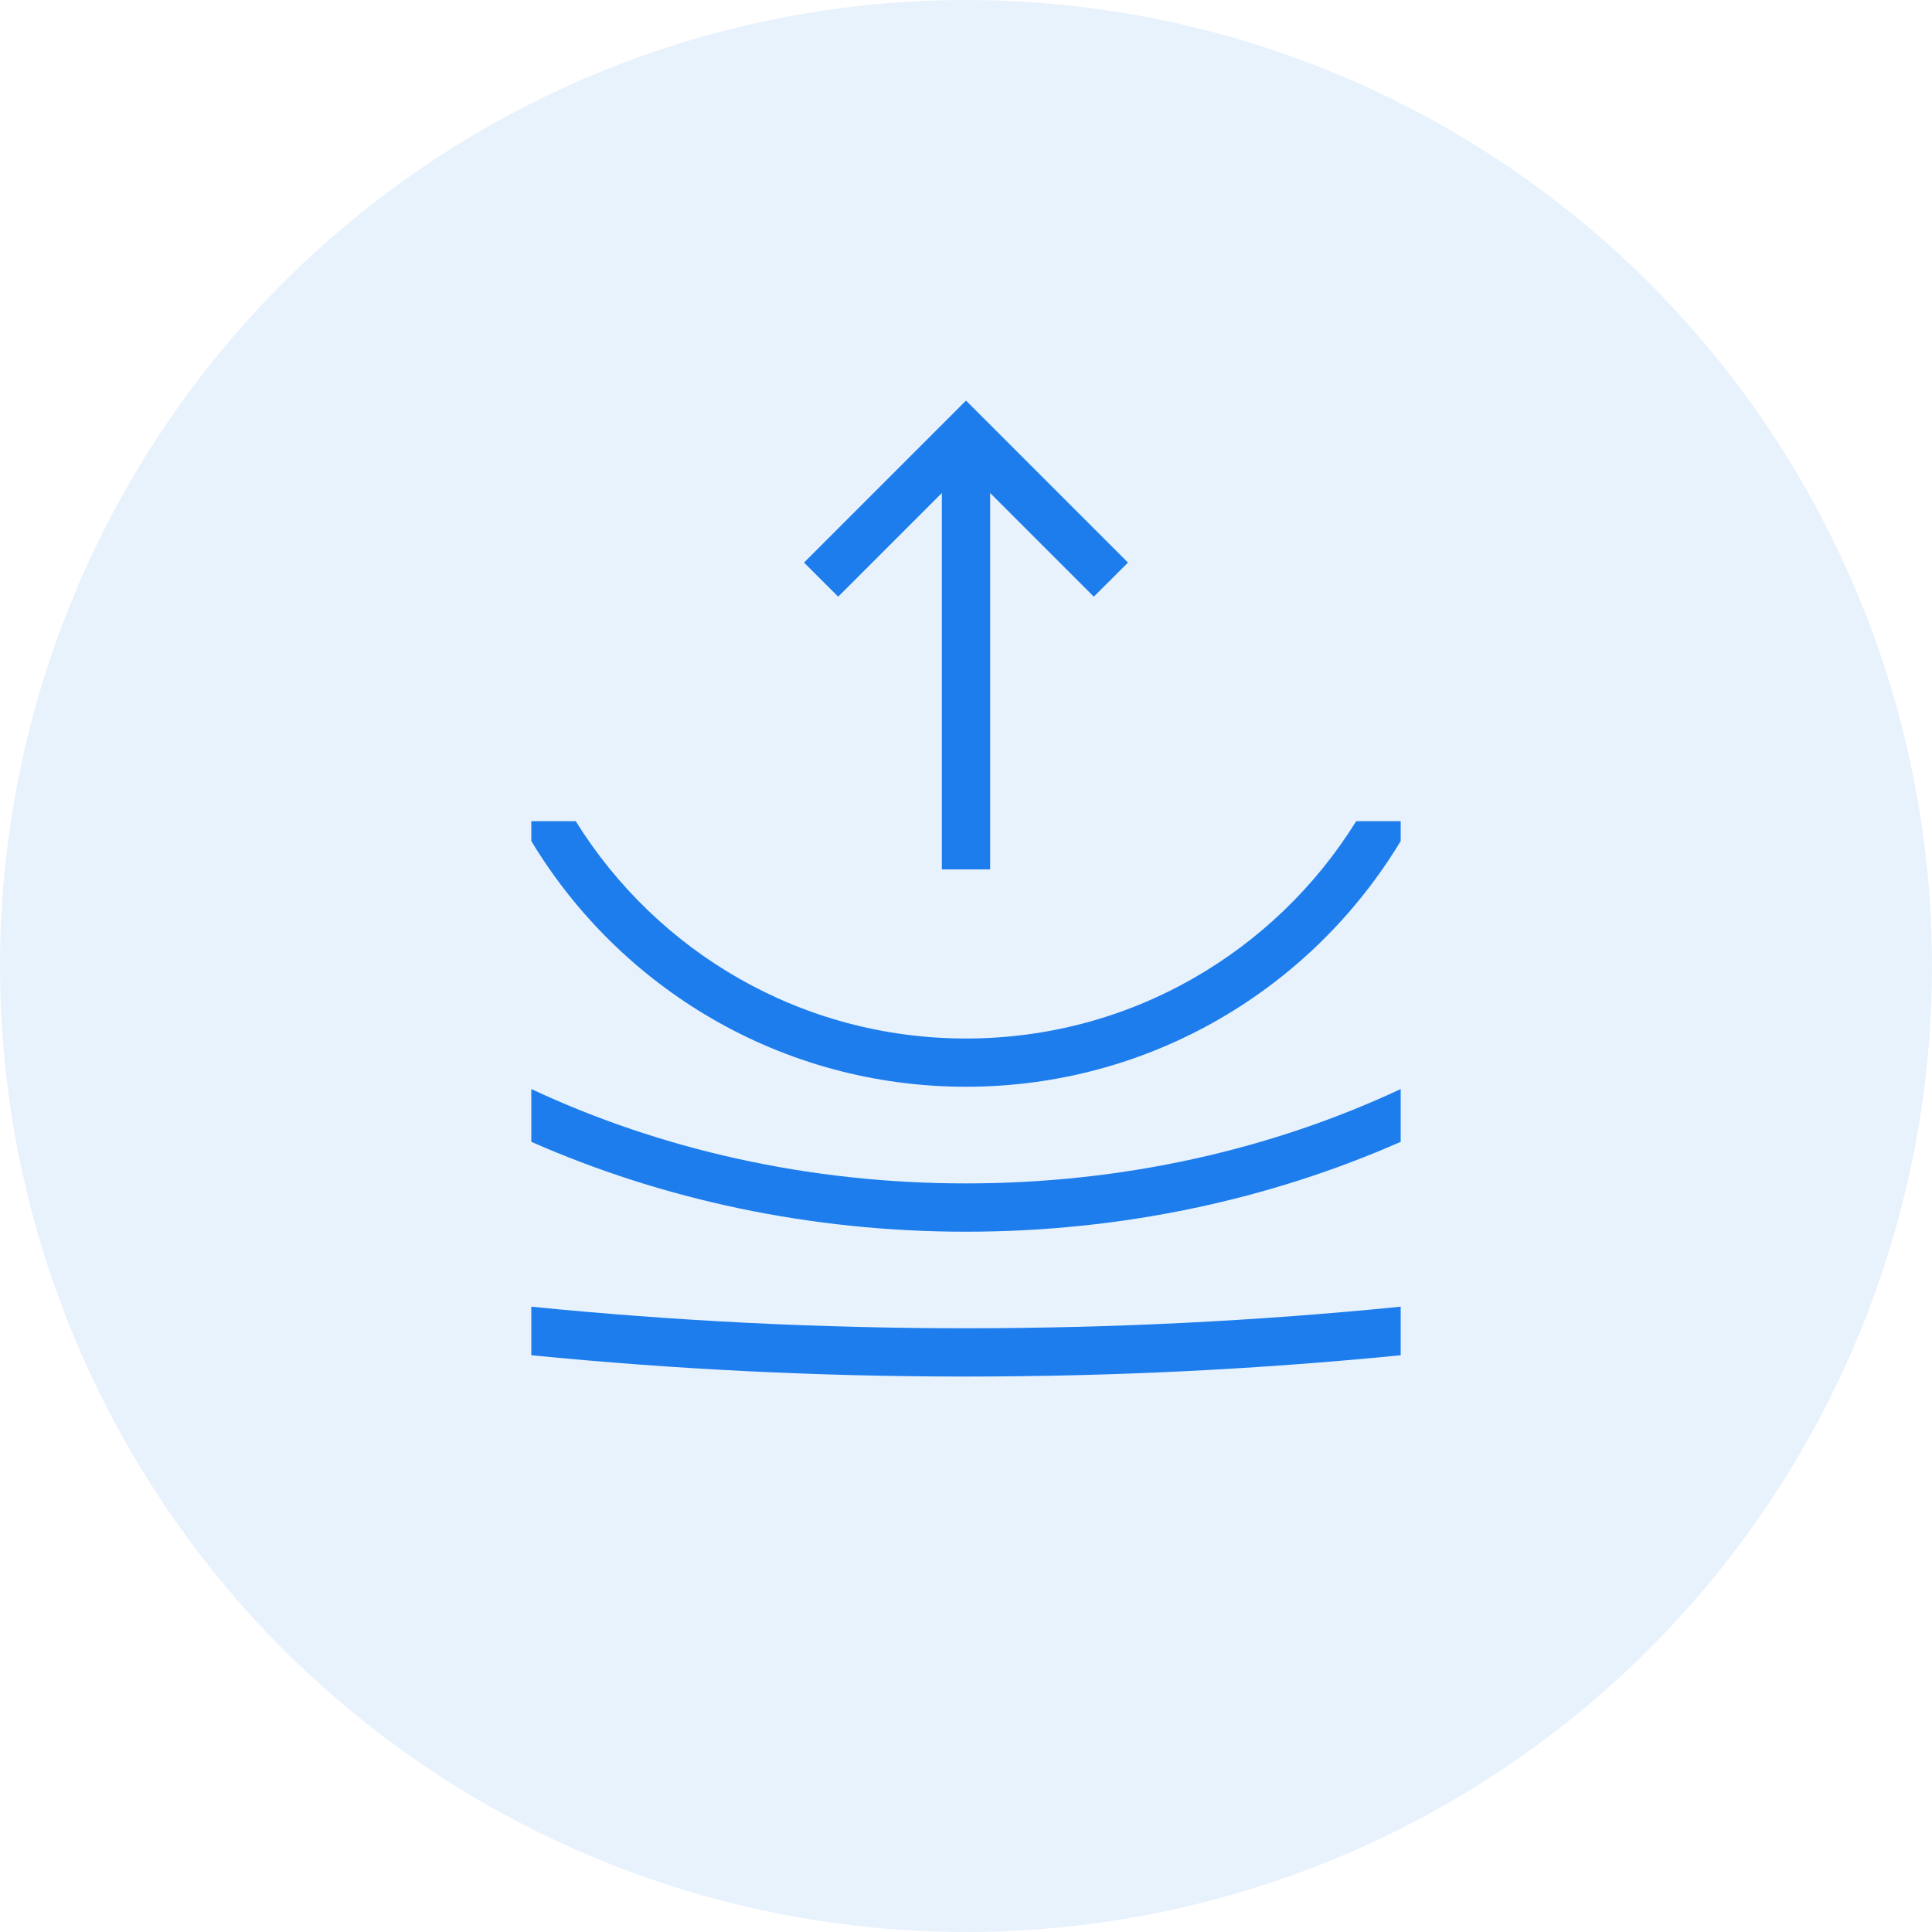 <svg width="32" height="32" viewBox="0 0 32 32" fill="none" xmlns="http://www.w3.org/2000/svg">
<g clip-path="url(#clip0_943_780)">
<circle opacity="0.1" cx="16" cy="16" r="16" fill="#1D7DED"/>
<path d="M8.8 21.643C11.168 21.879 13.57 22 16 22C18.43 22 20.832 21.879 23.2 21.643V22.447C20.831 22.681 18.43 22.8 16 22.8C13.57 22.8 11.168 22.681 8.8 22.447V21.643Z" fill="#1D7DED"/>
<path d="M8.8 18.912C10.96 19.864 13.411 20.401 16 20.401C18.588 20.401 21.04 19.864 23.2 18.912V18.038C21.075 19.032 18.623 19.601 16 19.601C13.377 19.601 10.925 19.032 8.8 18.038V18.912Z" fill="#1D7DED"/>
<path d="M8.8 13.93C10.27 16.369 12.944 18 16 18C19.055 18 21.73 16.369 23.2 13.93V13.601H22.463C21.123 15.761 18.73 17.201 16 17.201C13.27 17.201 10.877 15.761 9.536 13.601H8.8V13.93Z" fill="#1D7DED"/>
<path fill-rule="evenodd" clip-rule="evenodd" d="M16 6.635L18.683 9.318L18.117 9.883L16.4 8.166V14.4H15.6V8.166L13.883 9.883L13.317 9.318L16 6.635Z" fill="#1D7DED"/>
</g>
<defs>
<clipPath id="clip0_943_780">
<rect width="32" height="32" fill="white"/>
</clipPath>
</defs>
</svg>
